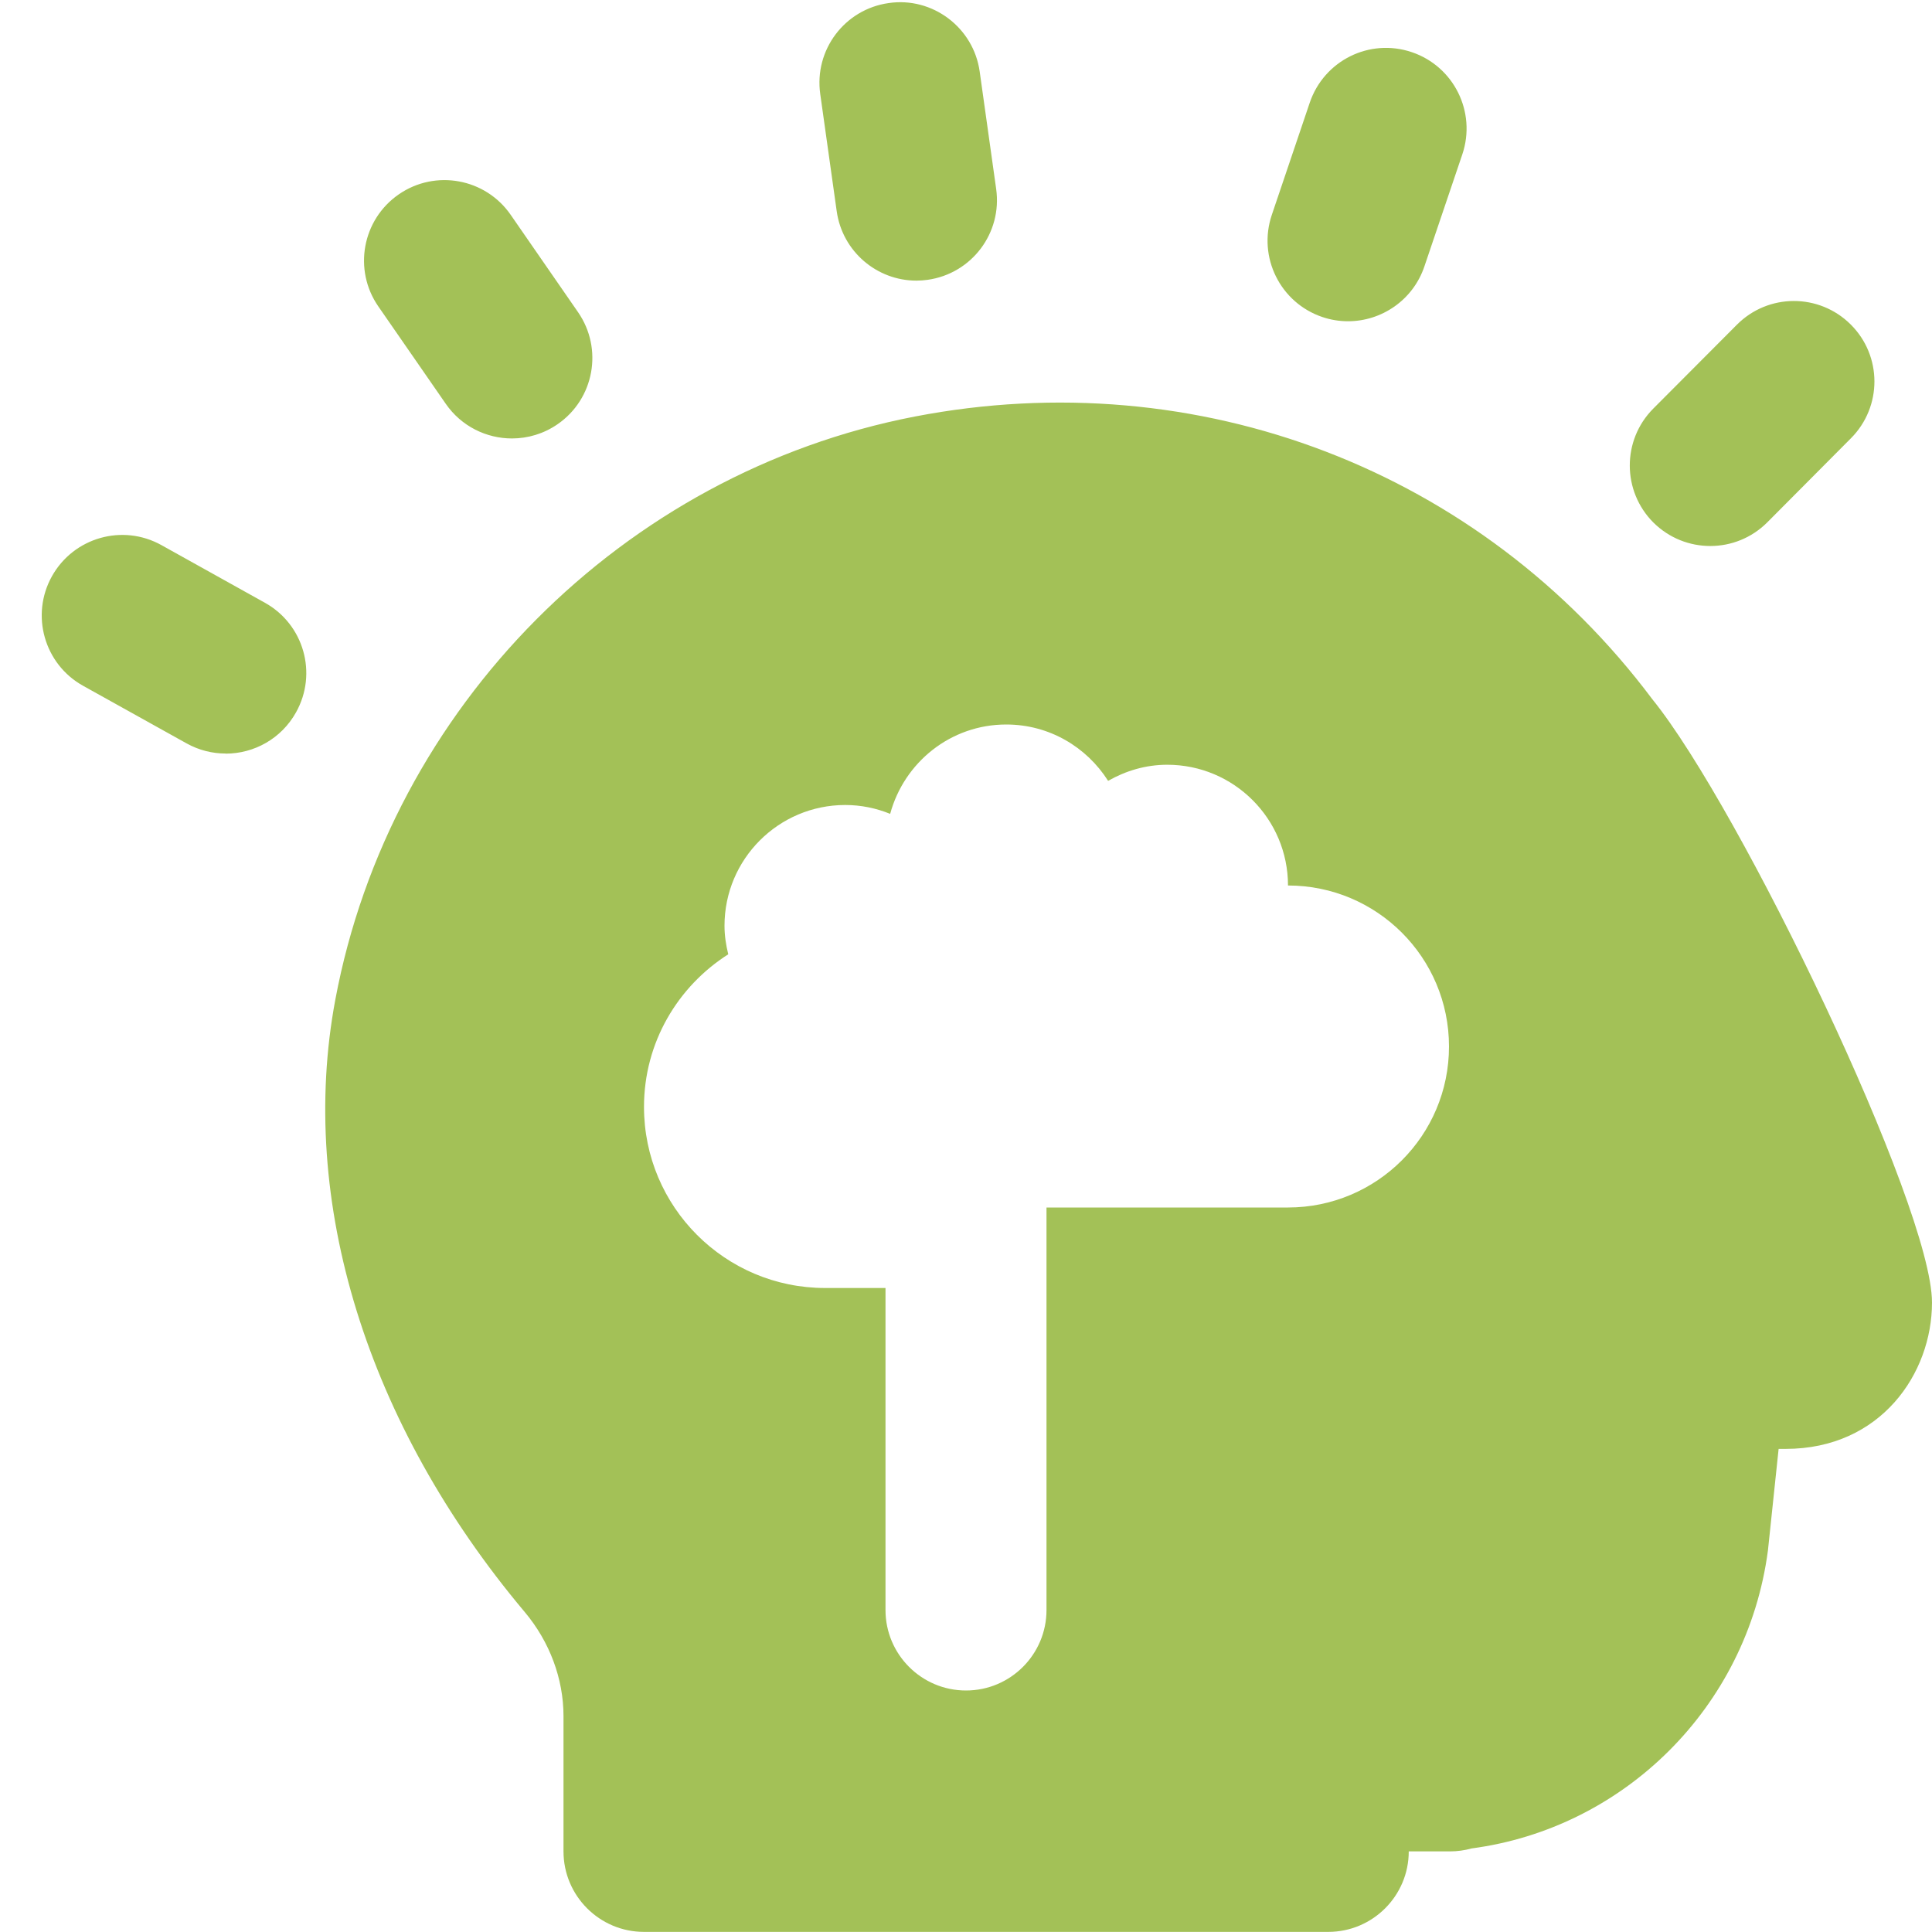<svg width="36" height="36" viewBox="0 0 36 36" fill="none" xmlns="http://www.w3.org/2000/svg">
<g clip-path="url(#clip0_12_49)">
<path d="M30.791 13.032C27.593 8.761 22.328 6.742 17.044 7.762C11.607 8.814 7.268 13.18 6.248 18.628C5.546 22.377 6.833 26.535 9.777 30.037C10.243 30.592 10.5 31.282 10.5 31.978V34.498C10.5 35.326 11.172 35.998 12 35.998H24.75C25.578 35.998 26.25 35.326 26.25 34.498H27.017C27.156 34.498 27.291 34.479 27.42 34.443C30.252 34.069 32.556 31.819 32.943 28.89L33.142 26.998H33.273C35.044 26.998 36 25.593 36 24.271C36 22.483 32.425 15.049 30.791 13.032ZM24 22.5H19.5V30C19.5 30.828 18.828 31.5 18 31.5C17.172 31.5 16.5 30.828 16.5 30V24H15.375C13.511 24 12 22.489 12 20.625C12 19.426 12.629 18.381 13.57 17.782C13.528 17.611 13.5 17.434 13.5 17.25C13.5 16.008 14.508 15 15.75 15C16.047 15 16.328 15.06 16.587 15.165C16.846 14.208 17.712 13.5 18.75 13.5C19.551 13.5 20.248 13.92 20.648 14.55C20.974 14.364 21.348 14.25 21.75 14.25C22.992 14.25 24 15.258 24 16.5C25.657 16.5 27 17.842 27 19.5C27 21.157 25.657 22.5 24 22.5ZM17.075 5.229C16.34 5.229 15.697 4.687 15.591 3.937L15.284 1.752C15.168 0.931 15.739 0.172 16.56 0.057C17.373 -0.063 18.14 0.511 18.255 1.333L18.562 3.52C18.678 4.341 18.107 5.098 17.286 5.214C17.215 5.224 17.145 5.229 17.075 5.229ZM25.119 5.986C24.96 5.986 24.798 5.961 24.639 5.907C23.855 5.641 23.433 4.791 23.698 4.005L24.405 1.914C24.671 1.129 25.518 0.705 26.307 0.972C27.091 1.237 27.513 2.088 27.249 2.874L26.541 4.966C26.329 5.592 25.744 5.986 25.119 5.986ZM31.869 10.174C31.486 10.174 31.104 10.029 30.81 9.738C30.224 9.153 30.221 8.203 30.805 7.615L32.364 6.051C32.949 5.463 33.897 5.461 34.485 6.046C35.073 6.631 35.075 7.579 34.489 8.167L32.932 9.732C32.639 10.026 32.255 10.174 31.869 10.174ZM9.54 8.17C9.065 8.17 8.597 7.945 8.306 7.524L7.049 5.709C6.578 5.028 6.749 4.093 7.43 3.622C8.111 3.151 9.045 3.322 9.516 4.003L10.771 5.817C11.242 6.498 11.073 7.432 10.392 7.903C10.133 8.083 9.834 8.17 9.54 8.17ZM4.205 14.041C3.957 14.041 3.707 13.98 3.477 13.852L1.547 12.778C0.824 12.375 0.564 11.461 0.968 10.737C1.373 10.014 2.285 9.754 3.009 10.158L4.937 11.232C5.661 11.635 5.921 12.547 5.517 13.272C5.243 13.765 4.733 14.043 4.205 14.043V14.041Z" fill="#A3C157"/>
</g>
<defs>
<clipPath id="clip0_12_49">
<rect width="36" height="36" fill="white"/>
</clipPath>
</defs>
</svg>
